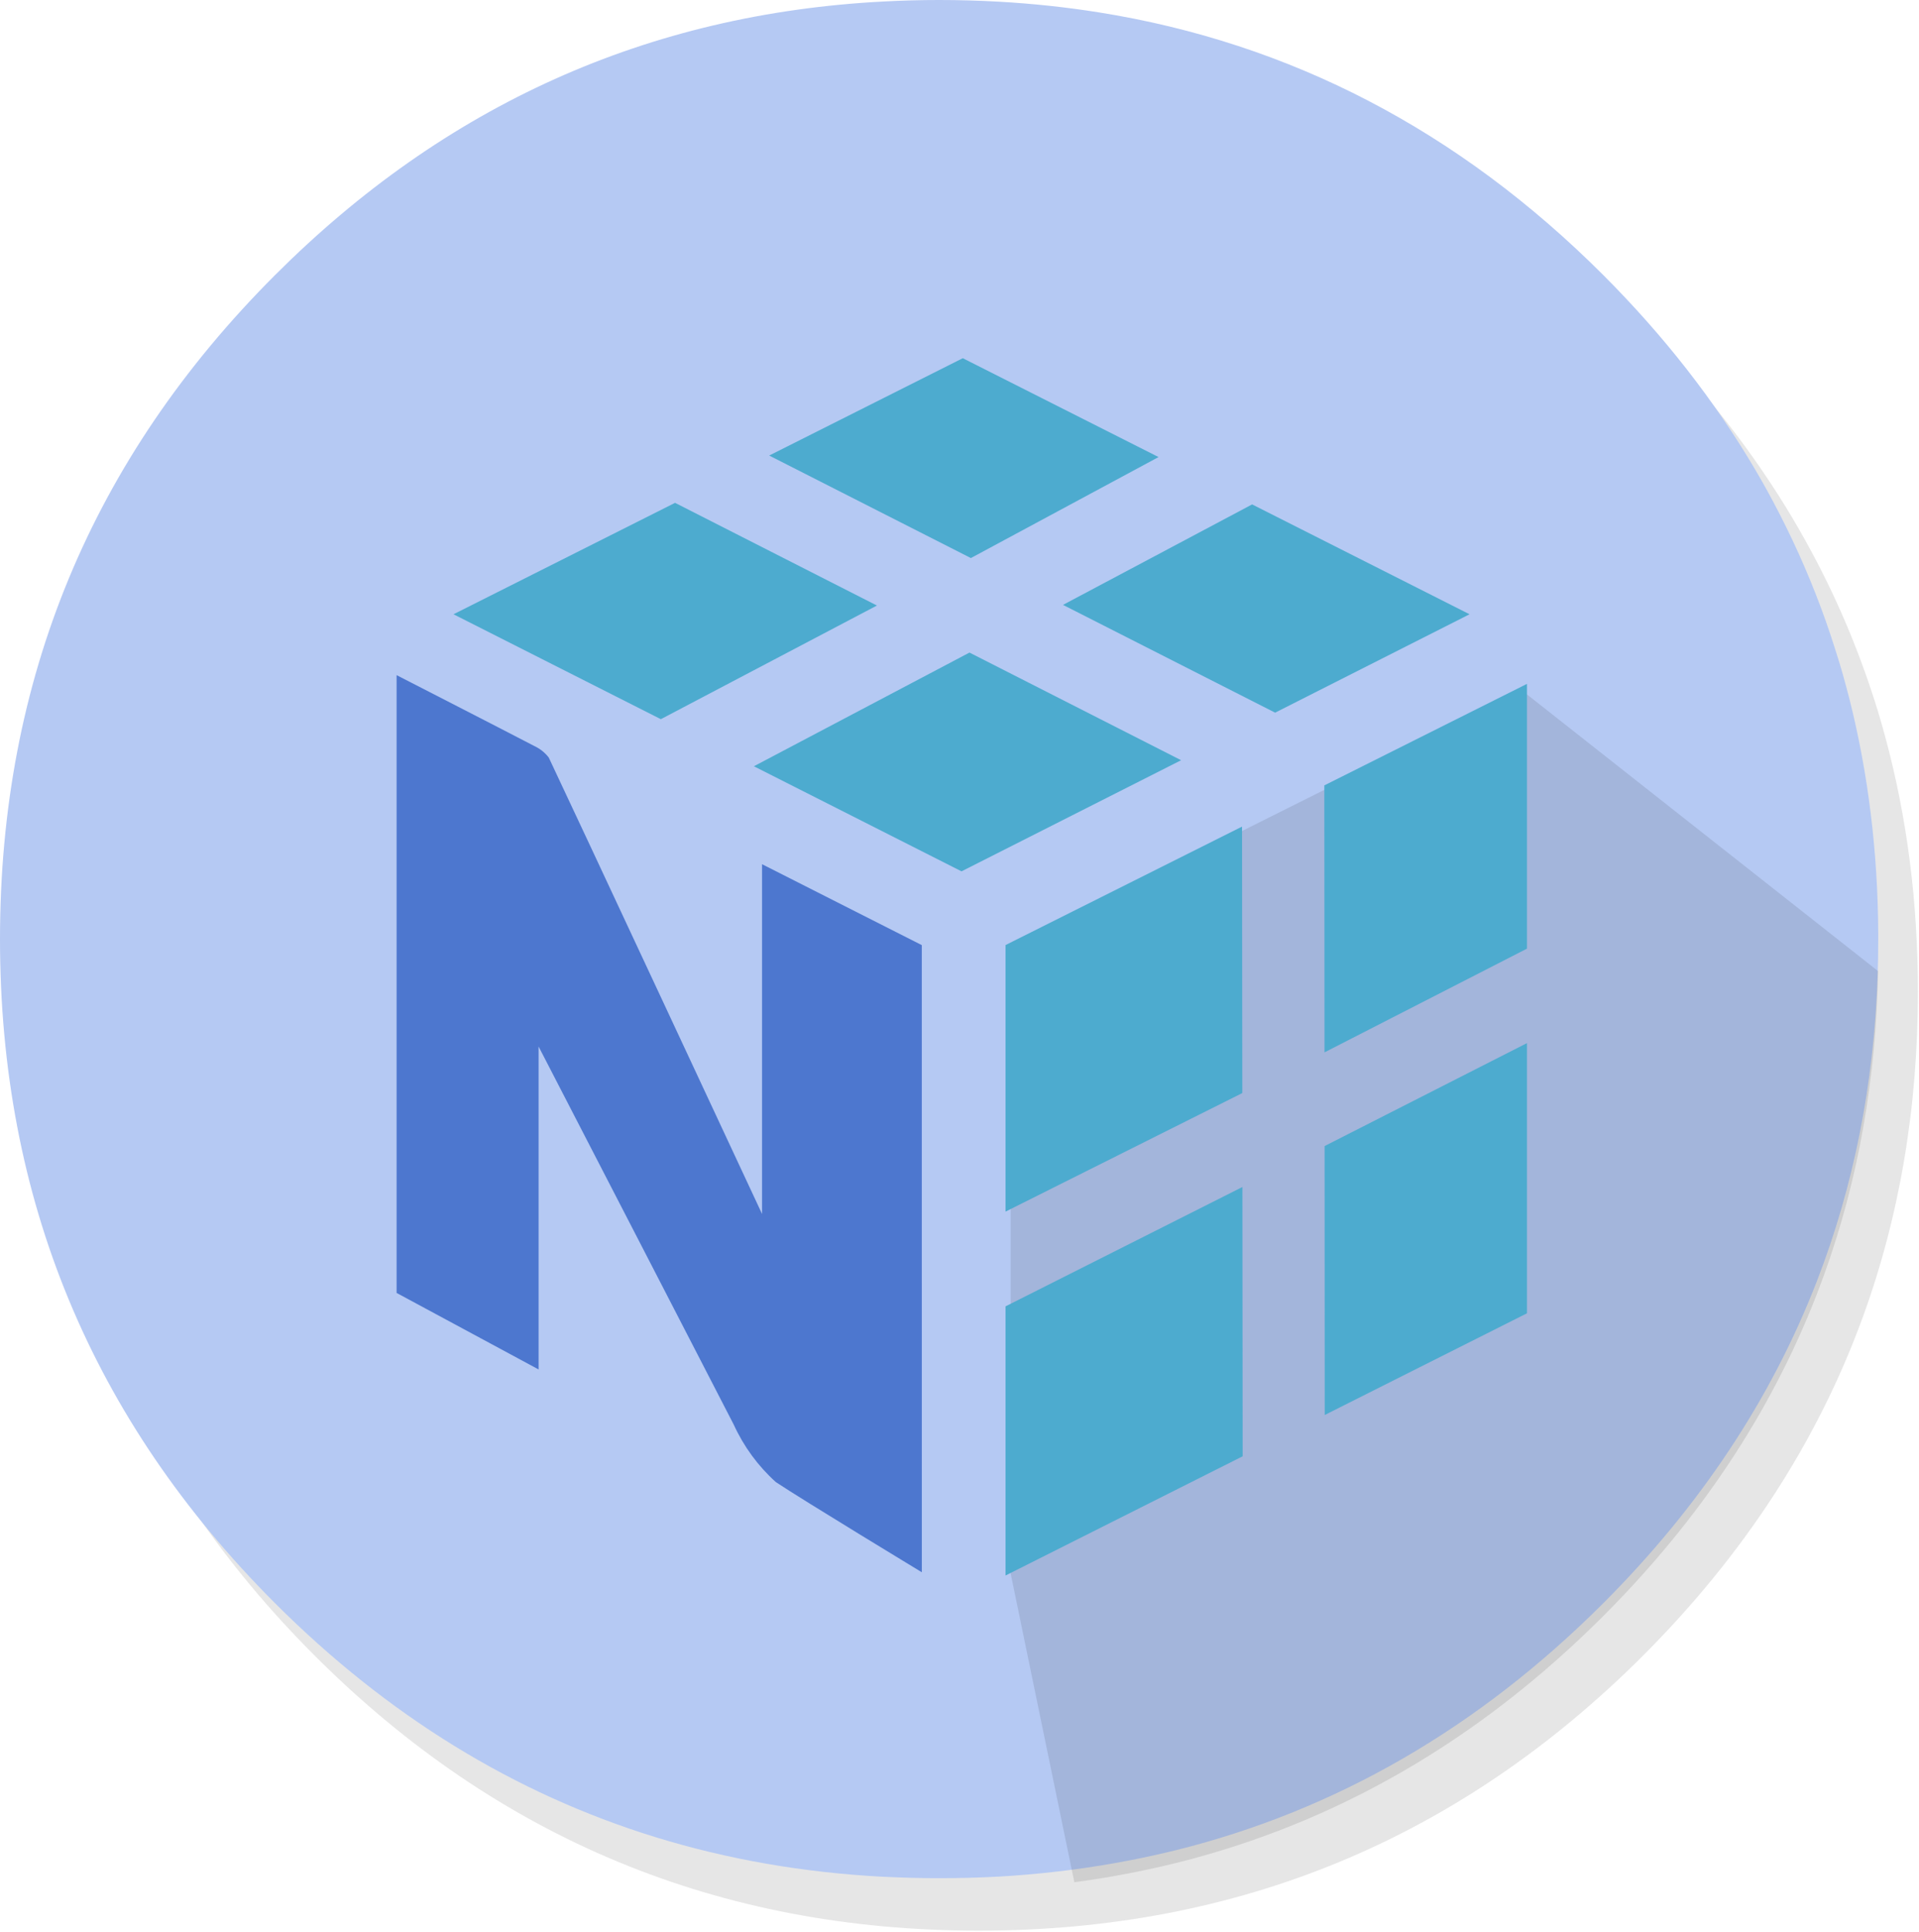 <svg width="150" height="151" viewBox="0 0 150 151" fill="none" xmlns="http://www.w3.org/2000/svg">
<path d="M144.573 49.406C143.681 47.245 142.676 45.127 141.556 43.053C140.924 41.877 140.255 40.715 139.55 39.57C136.507 34.639 132.797 29.984 128.422 25.604C114.088 11.27 96.784 4.103 76.508 4.103C56.239 4.103 38.937 11.27 24.603 25.604C10.269 39.938 3.102 57.24 3.102 77.509C3.102 97.784 10.269 115.089 24.603 129.423C38.937 143.752 56.239 150.916 76.508 150.916C96.784 150.916 114.088 143.752 128.422 129.423C136.317 121.522 142.038 112.722 145.584 103.023C148.472 95.117 149.915 86.613 149.915 77.509C149.915 70.526 149.065 63.893 147.365 57.61C147.173 56.9 146.971 56.195 146.758 55.495C146.121 53.427 145.392 51.397 144.573 49.406Z" fill="black" fill-opacity="0.098"/>
<path d="M144.59 54.744C144.408 54.034 144.219 53.329 144.022 52.629C143.864 52.081 143.698 51.534 143.524 50.988C143.268 50.164 142.996 49.345 142.708 48.531C141.697 45.675 140.497 42.893 139.108 40.187C138.506 39.01 137.869 37.849 137.195 36.703C134.017 31.312 130.059 26.244 125.321 21.501C114.019 10.2 100.87 3.354 85.872 0.964C83.332 0.56 80.737 0.283 78.088 0.132C76.543 0.044 74.983 0 73.407 0C71.945 0 70.499 0.039 69.068 0.117C50.659 1.071 34.803 8.199 21.501 21.501C7.167 35.835 0 53.137 0 73.407C0 93.682 7.167 110.986 21.501 125.321C30.292 134.108 40.199 140.202 51.221 143.602C56.876 145.345 62.825 146.38 69.068 146.705C69.088 146.705 69.109 146.705 69.13 146.705C70.39 146.767 71.66 146.803 72.94 146.814C73.096 146.814 73.251 146.814 73.407 146.814C74.988 146.814 76.549 146.772 78.088 146.689C78.451 146.669 78.811 146.645 79.169 146.619C82.285 146.396 85.328 145.997 88.298 145.422C89.522 145.183 90.735 144.916 91.938 144.621C104.442 141.505 115.569 135.072 125.321 125.321C132.879 117.757 138.444 109.369 142.016 100.157C144.893 92.733 146.477 84.776 146.767 76.284C146.798 75.33 146.814 74.371 146.814 73.407C146.814 73.303 146.814 73.2 146.814 73.096C146.814 73.044 146.814 72.992 146.814 72.94C146.778 66.585 146.036 60.519 144.59 54.744Z" fill="#B5C9F3"/>
<path d="M146.768 77.286C146.783 76.829 146.794 76.37 146.8 75.909L119 54L79 74V123L83.976 147.131C85.433 146.936 86.875 146.7 88.299 146.424C89.523 146.185 90.736 145.918 91.939 145.623C104.443 142.507 115.571 136.074 125.322 126.322C132.88 118.759 138.445 110.371 142.017 101.159C144.894 93.735 146.478 85.777 146.768 77.286Z" fill="black" fill-opacity="0.098"/>
<path d="M68.545 47.333L52.766 39.306L35.448 48.016L51.655 56.217L68.545 47.333Z" fill="#4DABCF"/>
<path d="M75.78 51.01L92.323 59.425L75.158 68.111L58.928 59.897L75.78 51.01Z" fill="#4DABCF"/>
<path d="M97.873 39.429L114.868 48.016L99.671 55.707L83.09 47.282L97.873 39.429Z" fill="#4DABCF"/>
<path d="M90.559 35.728L75.257 28L60.124 35.609L75.889 43.622L90.559 35.728Z" fill="#4DABCF"/>
<path d="M78.597 102.115V123.154L97.132 113.836L97.112 92.786L78.597 102.115Z" fill="#4DABCF"/>
<path d="M97.105 85.442L97.084 64.614L78.597 73.874V94.71L97.105 85.442Z" fill="#4DABCF"/>
<path d="M119.357 81.538V102.658L103.548 110.607L103.538 89.585L119.357 81.538Z" fill="#4DABCF"/>
<path d="M119.357 74.153V53.457L103.517 61.392L103.531 82.261L119.357 74.153Z" fill="#4DABCF"/>
<path d="M72.052 73.878L59.566 67.553V94.893C59.566 94.893 44.298 62.153 42.894 59.214C42.596 58.83 42.21 58.522 41.769 58.317C39.023 56.886 31 52.774 31 52.774V101.065L42.099 107.046V81.803C42.099 81.803 57.205 111.052 57.358 111.368C58.135 113.073 59.255 114.6 60.647 115.854C62.805 117.292 72.055 122.899 72.055 122.899L72.052 73.878Z" fill="#4D77CF"/>
</svg>
